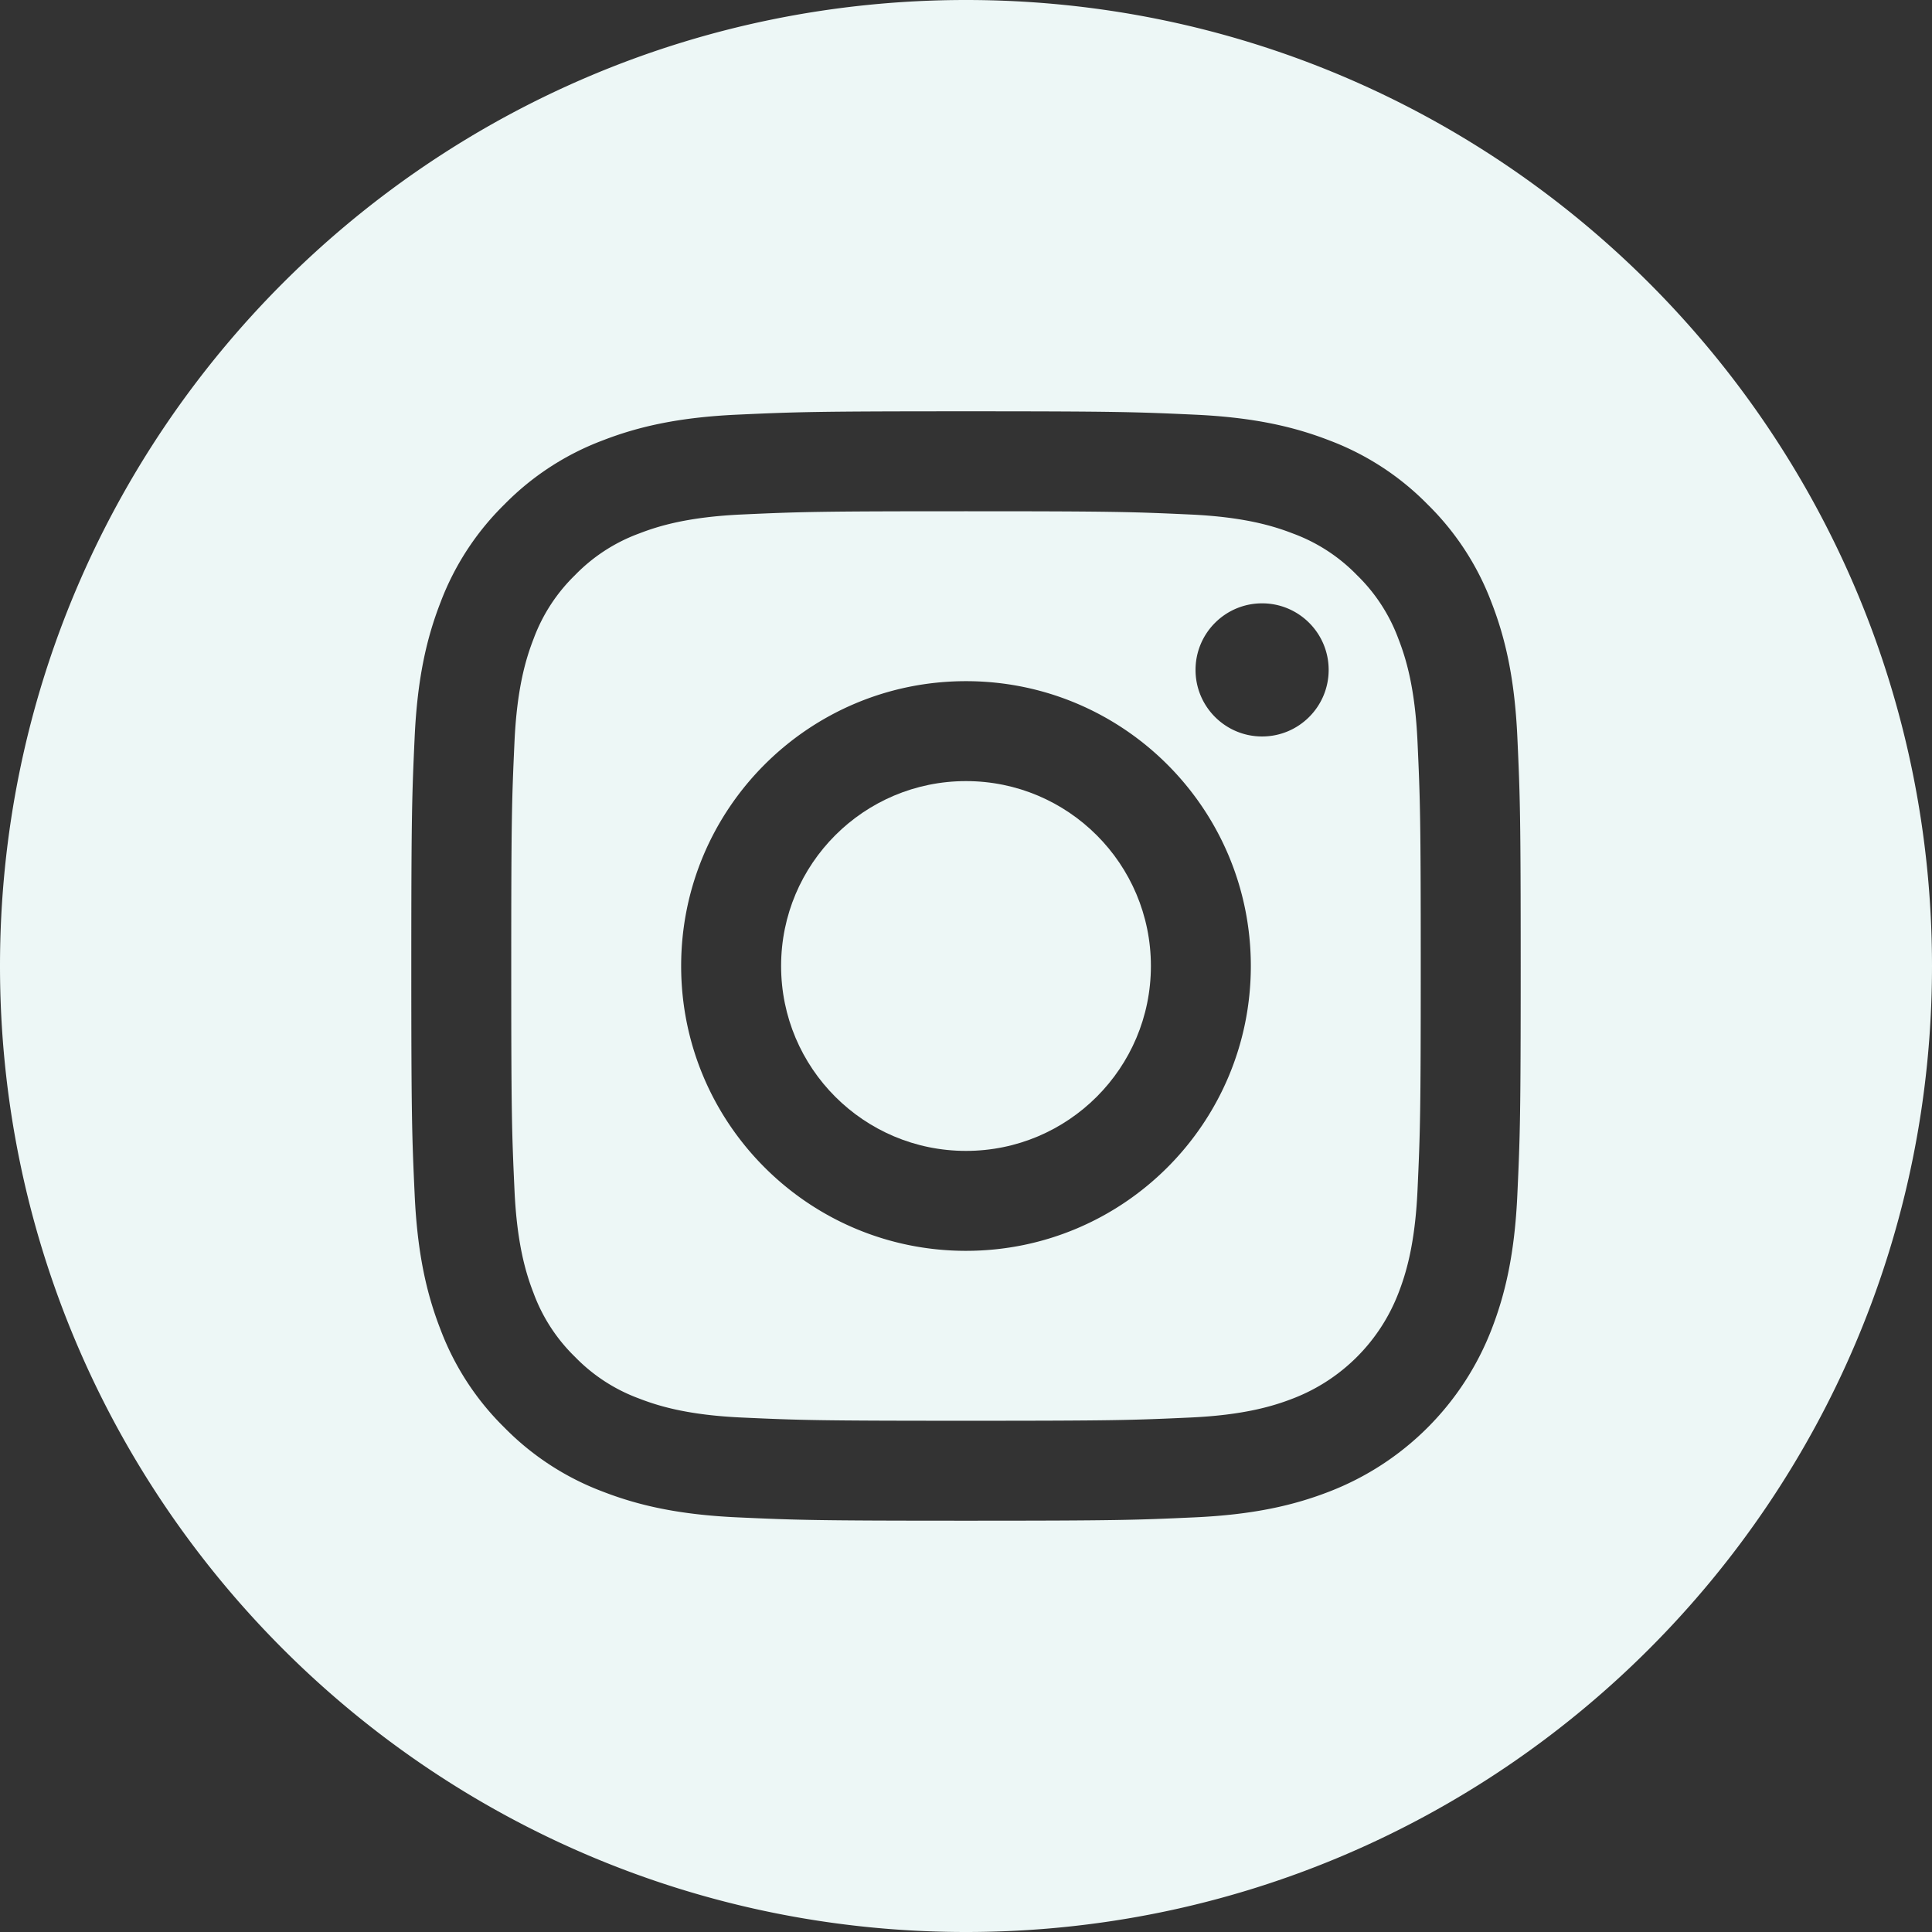 <?xml version="1.0" encoding="UTF-8"?>
<svg xmlns="http://www.w3.org/2000/svg" xmlns:xlink="http://www.w3.org/1999/xlink" version="1.1" width="512" height="512" x="0" y="0" viewBox="0 0 512 512" style="enable-background:new 0 0 512 512" xml:space="preserve" class="">
  <rect x="0" y="0" width="512" height="512" fill="#333333" stroke="none"/>
  <g>
    <path d="M305 256c0 27.063-21.938 49-49 49s-49-21.938-49-49 21.938-49 49-49 49 21.938 49 49zm0 0" fill="#edf7f6" opacity="1" data-original="#000000" class=""></path>
    <path d="M370.594 169.305a45.546 45.546 0 0 0-10.996-16.903 45.514 45.514 0 0 0-16.903-10.996c-5.18-2.011-12.96-4.406-27.293-5.058-15.504-.707-20.152-.86-59.402-.86-39.254 0-43.902.149-59.402.856-14.332.656-22.118 3.05-27.293 5.062a45.483 45.483 0 0 0-16.903 10.996 45.572 45.572 0 0 0-11 16.903c-2.011 5.18-4.406 12.965-5.058 27.297-.707 15.5-.86 20.148-.86 59.402 0 39.25.153 43.898.86 59.402.652 14.332 3.047 22.114 5.058 27.293a45.563 45.563 0 0 0 10.996 16.903 45.514 45.514 0 0 0 16.903 10.996c5.18 2.015 12.965 4.41 27.297 5.062 15.5.707 20.144.856 59.398.856 39.258 0 43.906-.149 59.402-.856 14.332-.652 22.118-3.047 27.297-5.062a48.68 48.68 0 0 0 27.899-27.899c2.011-5.18 4.406-12.96 5.062-27.293.707-15.504.856-20.152.856-59.402 0-39.254-.149-43.902-.856-59.402-.652-14.332-3.047-22.118-5.062-27.297zM256 331.485c-41.691 0-75.488-33.794-75.488-75.485s33.797-75.484 75.488-75.484c41.688 0 75.484 33.793 75.484 75.484S297.688 331.484 256 331.484zm78.469-136.313c-9.742 0-17.64-7.899-17.64-17.64s7.898-17.641 17.64-17.641 17.64 7.898 17.64 17.64c-.004 9.742-7.898 17.64-17.64 17.64zm0 0" fill="#edf7f6" opacity="1" data-original="#000000" class=""></path>
    <path d="M256 0C114.637 0 0 114.637 0 256s114.637 256 256 256 256-114.637 256-256S397.363 0 256 0zm146.113 316.605c-.71 15.649-3.199 26.333-6.832 35.684a75.164 75.164 0 0 1-42.992 42.992c-9.348 3.633-20.035 6.117-35.68 6.832-15.675.715-20.683.887-60.605.887-39.926 0-44.93-.172-60.61-.887-15.644-.715-26.331-3.199-35.68-6.832a72.018 72.018 0 0 1-26.038-16.957 72.044 72.044 0 0 1-16.953-26.035c-3.633-9.348-6.121-20.035-6.832-35.68-.723-15.68-.891-20.687-.891-60.609s.168-44.93.887-60.605c.71-15.649 3.195-26.332 6.828-35.684a72.013 72.013 0 0 1 16.96-26.035 72.003 72.003 0 0 1 26.036-16.957c9.352-3.633 20.035-6.117 35.684-6.832C211.07 109.172 216.078 109 256 109s44.93.172 60.605.89c15.649.712 26.332 3.196 35.684 6.825a72.061 72.061 0 0 1 26.04 16.96 72.027 72.027 0 0 1 16.952 26.036c3.637 9.352 6.121 20.035 6.836 35.684.715 15.675.883 20.683.883 60.605s-.168 44.93-.887 60.605zm0 0" fill="#edf7f6" opacity="1" data-original="#000000" class=""></path>
  </g>
</svg>
